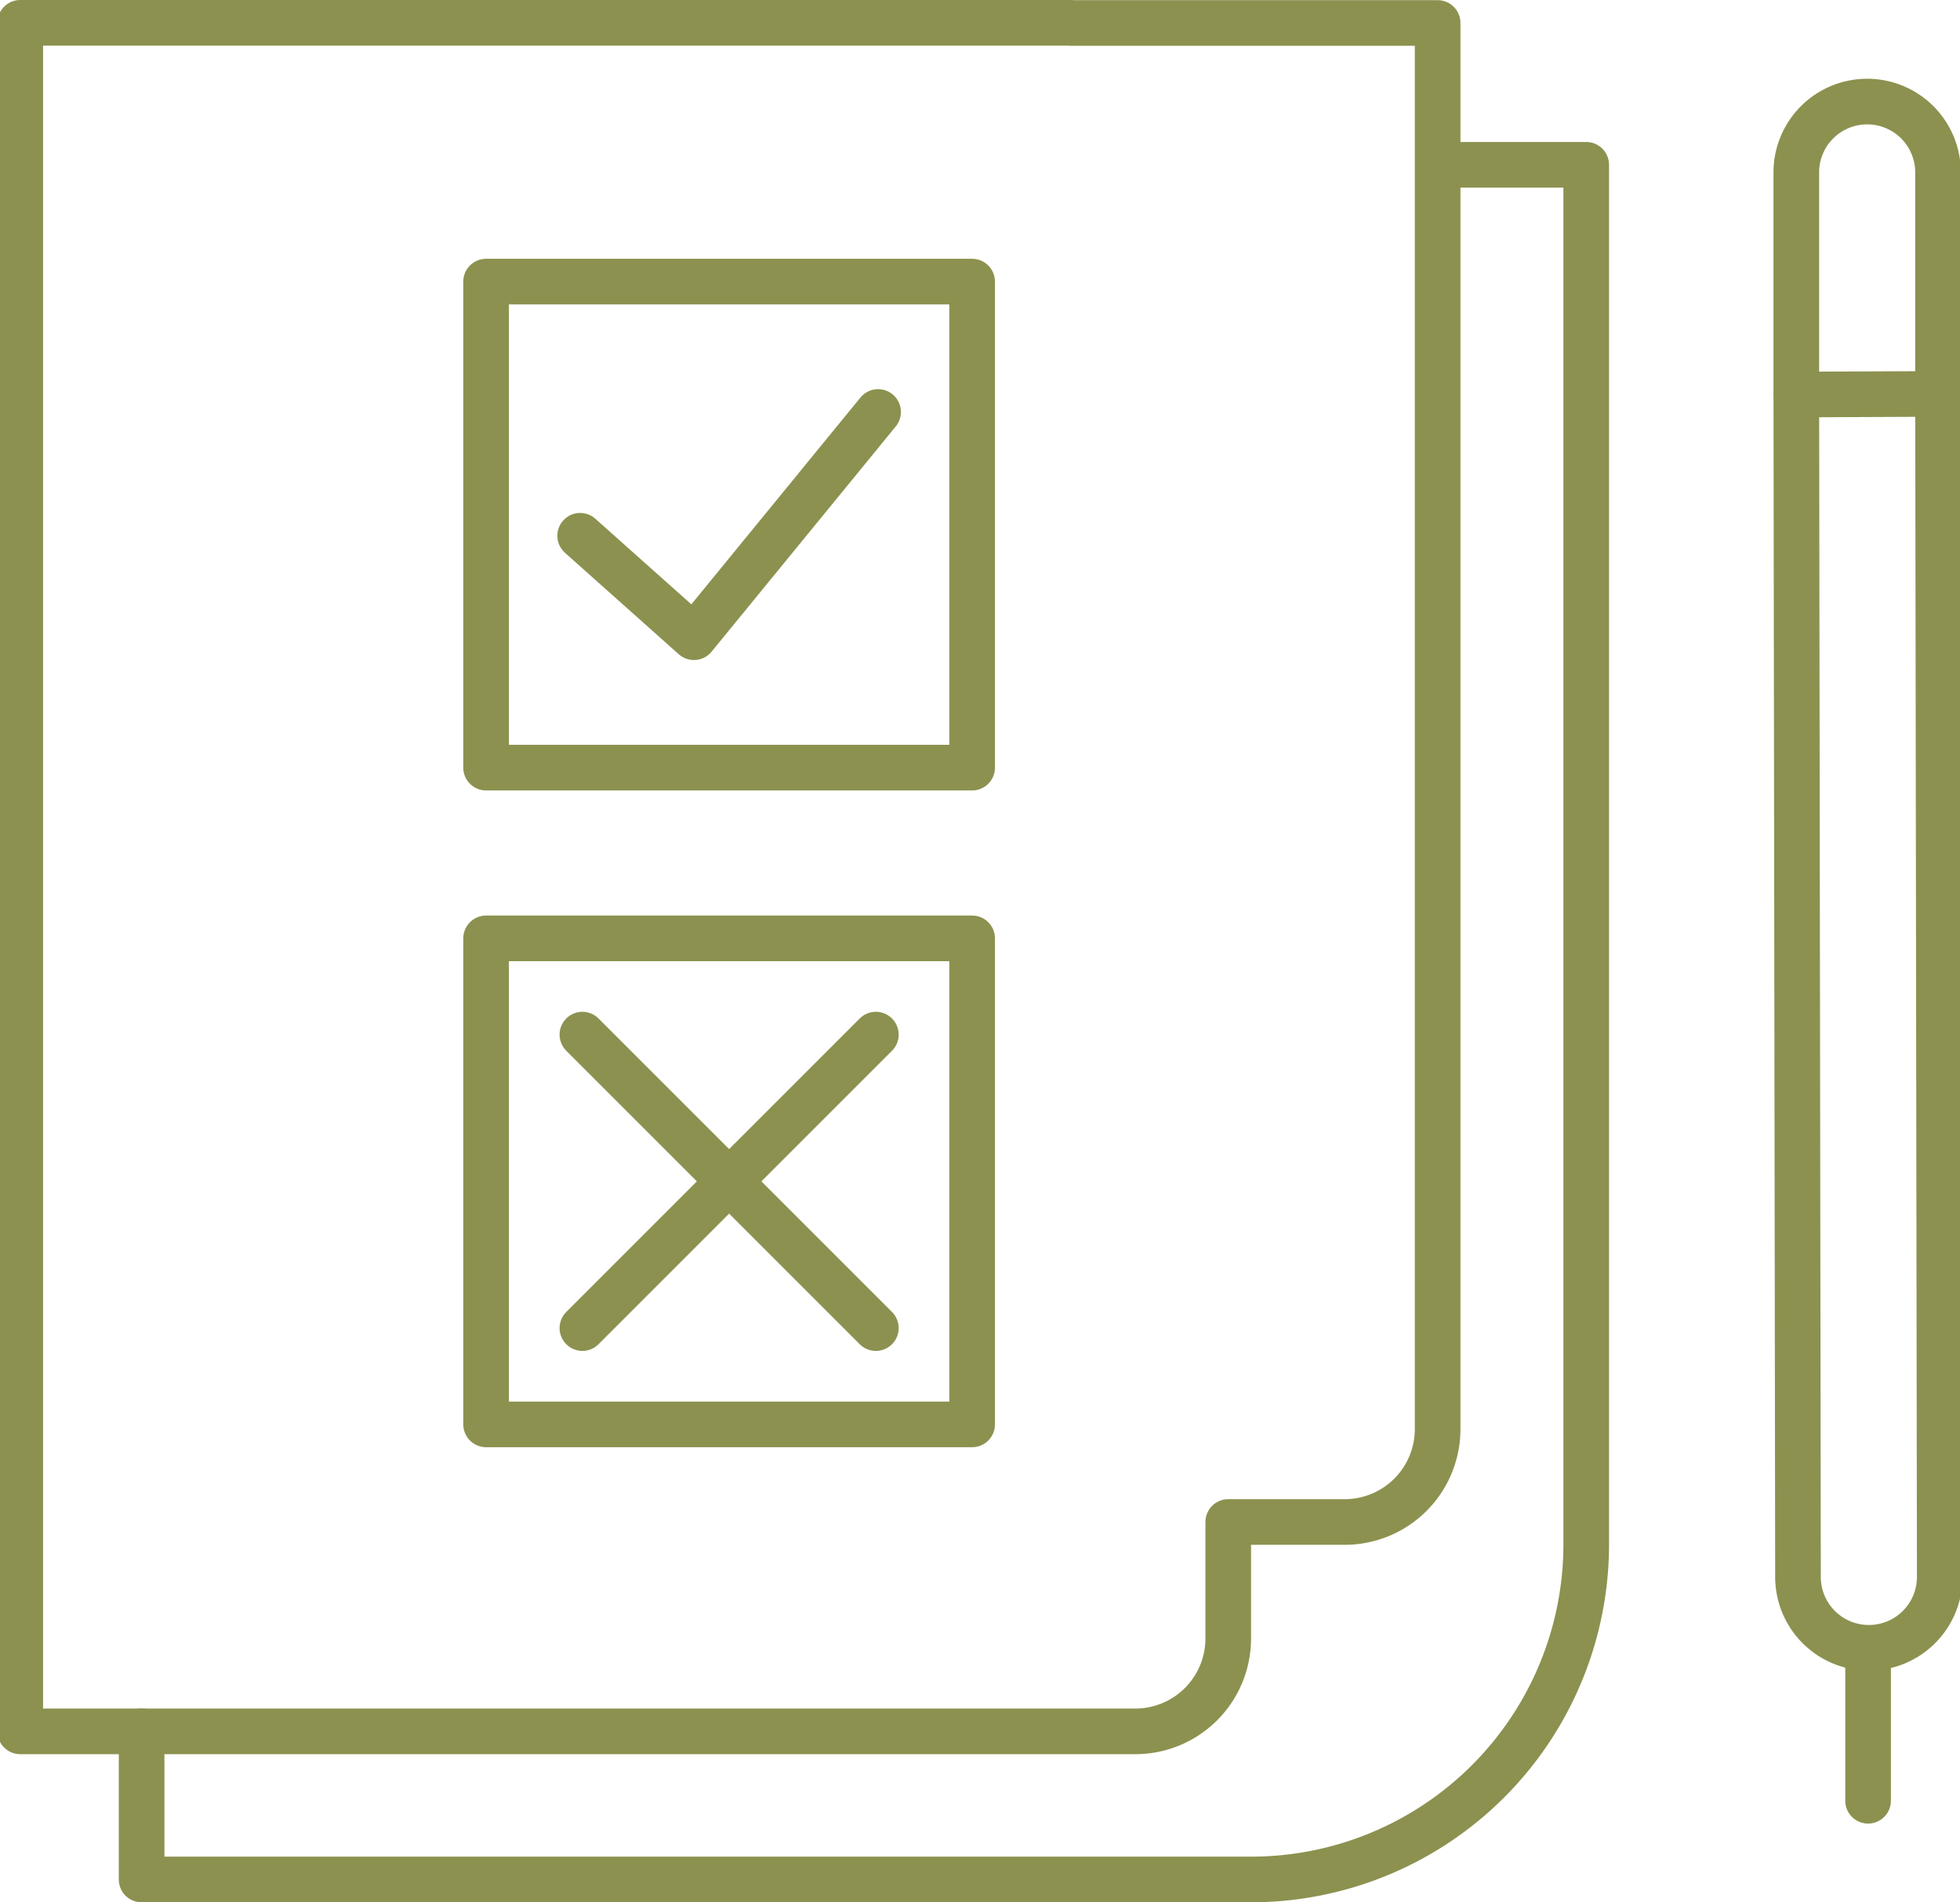 <svg preserveAspectRatio="xMidYMid slice" xmlns="http://www.w3.org/2000/svg" width="34px" height="33px" viewBox="0 0 45.563 44.107">
  <g id="Gruppe_5122" data-name="Gruppe 5122" transform="translate(-553.463 -438.495)">
    <g id="Gruppe_5121" data-name="Gruppe 5121">
      <g id="Gruppe_5118" data-name="Gruppe 5118">
        <path id="Pfad_2862" data-name="Pfad 2862" d="M566.974,450.917l2.638,2.352,4.27-5.222" fill="none" stroke="#8c914f" stroke-linecap="round" stroke-linejoin="round" stroke-width="1.058"/>
      </g>
      <g id="Gruppe_5119" data-name="Gruppe 5119">
        <path id="Pfad_2863" data-name="Pfad 2863" d="M596.86,476.7h0a1.644,1.644,0,0,0,1.637-1.646l-.04-27.426-3.286.014.039,27.417A1.643,1.643,0,0,0,596.86,476.7Z" fill="none" stroke="#8c914f" stroke-linecap="round" stroke-linejoin="round" stroke-width="1.058"/>
        <path id="Pfad_2864" data-name="Pfad 2864" d="M595.171,447.626v-5.133a1.642,1.642,0,0,1,1.643-1.643h0a1.642,1.642,0,0,1,1.643,1.643v5.133" fill="none" stroke="#8c914f" stroke-linecap="round" stroke-linejoin="round" stroke-width="1.058"/>
        <line id="Linie_619" data-name="Linie 619" y2="3.542" transform="translate(596.835 476.704)" fill="none" stroke="#8c914f" stroke-linecap="round" stroke-linejoin="round" stroke-width="1.058"/>
      </g>
      <path id="Pfad_2865" data-name="Pfad 2865" d="M586.864,442.316H590.3V474.3a7.771,7.771,0,0,1-7.771,7.771H556.806v-3.436" fill="none" stroke="#8c914f" stroke-linecap="round" stroke-linejoin="round" stroke-width="1.058"/>
      <path id="Pfad_2866" data-name="Pfad 2866" d="M578.362,439.024h-24.37v39.613H579.85A2.154,2.154,0,0,0,582,476.483v-2.7h2.7a2.155,2.155,0,0,0,2.155-2.155v-32.6h-8.5" fill="none" stroke="#8c914f" stroke-linecap="round" stroke-linejoin="round" stroke-width="1.058"/>
      <rect id="Rechteck_1918" data-name="Rechteck 1918" width="11.269" height="11.269" transform="translate(564.793 445.024)" fill="none" stroke="#8c914f" stroke-linecap="round" stroke-linejoin="round" stroke-width="1.058"/>
      <rect id="Rechteck_1919" data-name="Rechteck 1919" width="11.269" height="11.269" transform="translate(564.793 460.251)" fill="none" stroke="#8c914f" stroke-linecap="round" stroke-linejoin="round" stroke-width="1.058"/>
      <g id="Gruppe_5120" data-name="Gruppe 5120">
        <line id="Linie_620" data-name="Linie 620" x2="6.804" y2="6.804" transform="translate(567.026 462.483)" fill="none" stroke="#8c914f" stroke-linecap="round" stroke-linejoin="round" stroke-width="1.058"/>
        <line id="Linie_621" data-name="Linie 621" y1="6.804" x2="6.804" transform="translate(567.026 462.483)" fill="none" stroke="#8c914f" stroke-linecap="round" stroke-linejoin="round" stroke-width="1.058"/>
      </g>
    </g>
  </g>
</svg>
